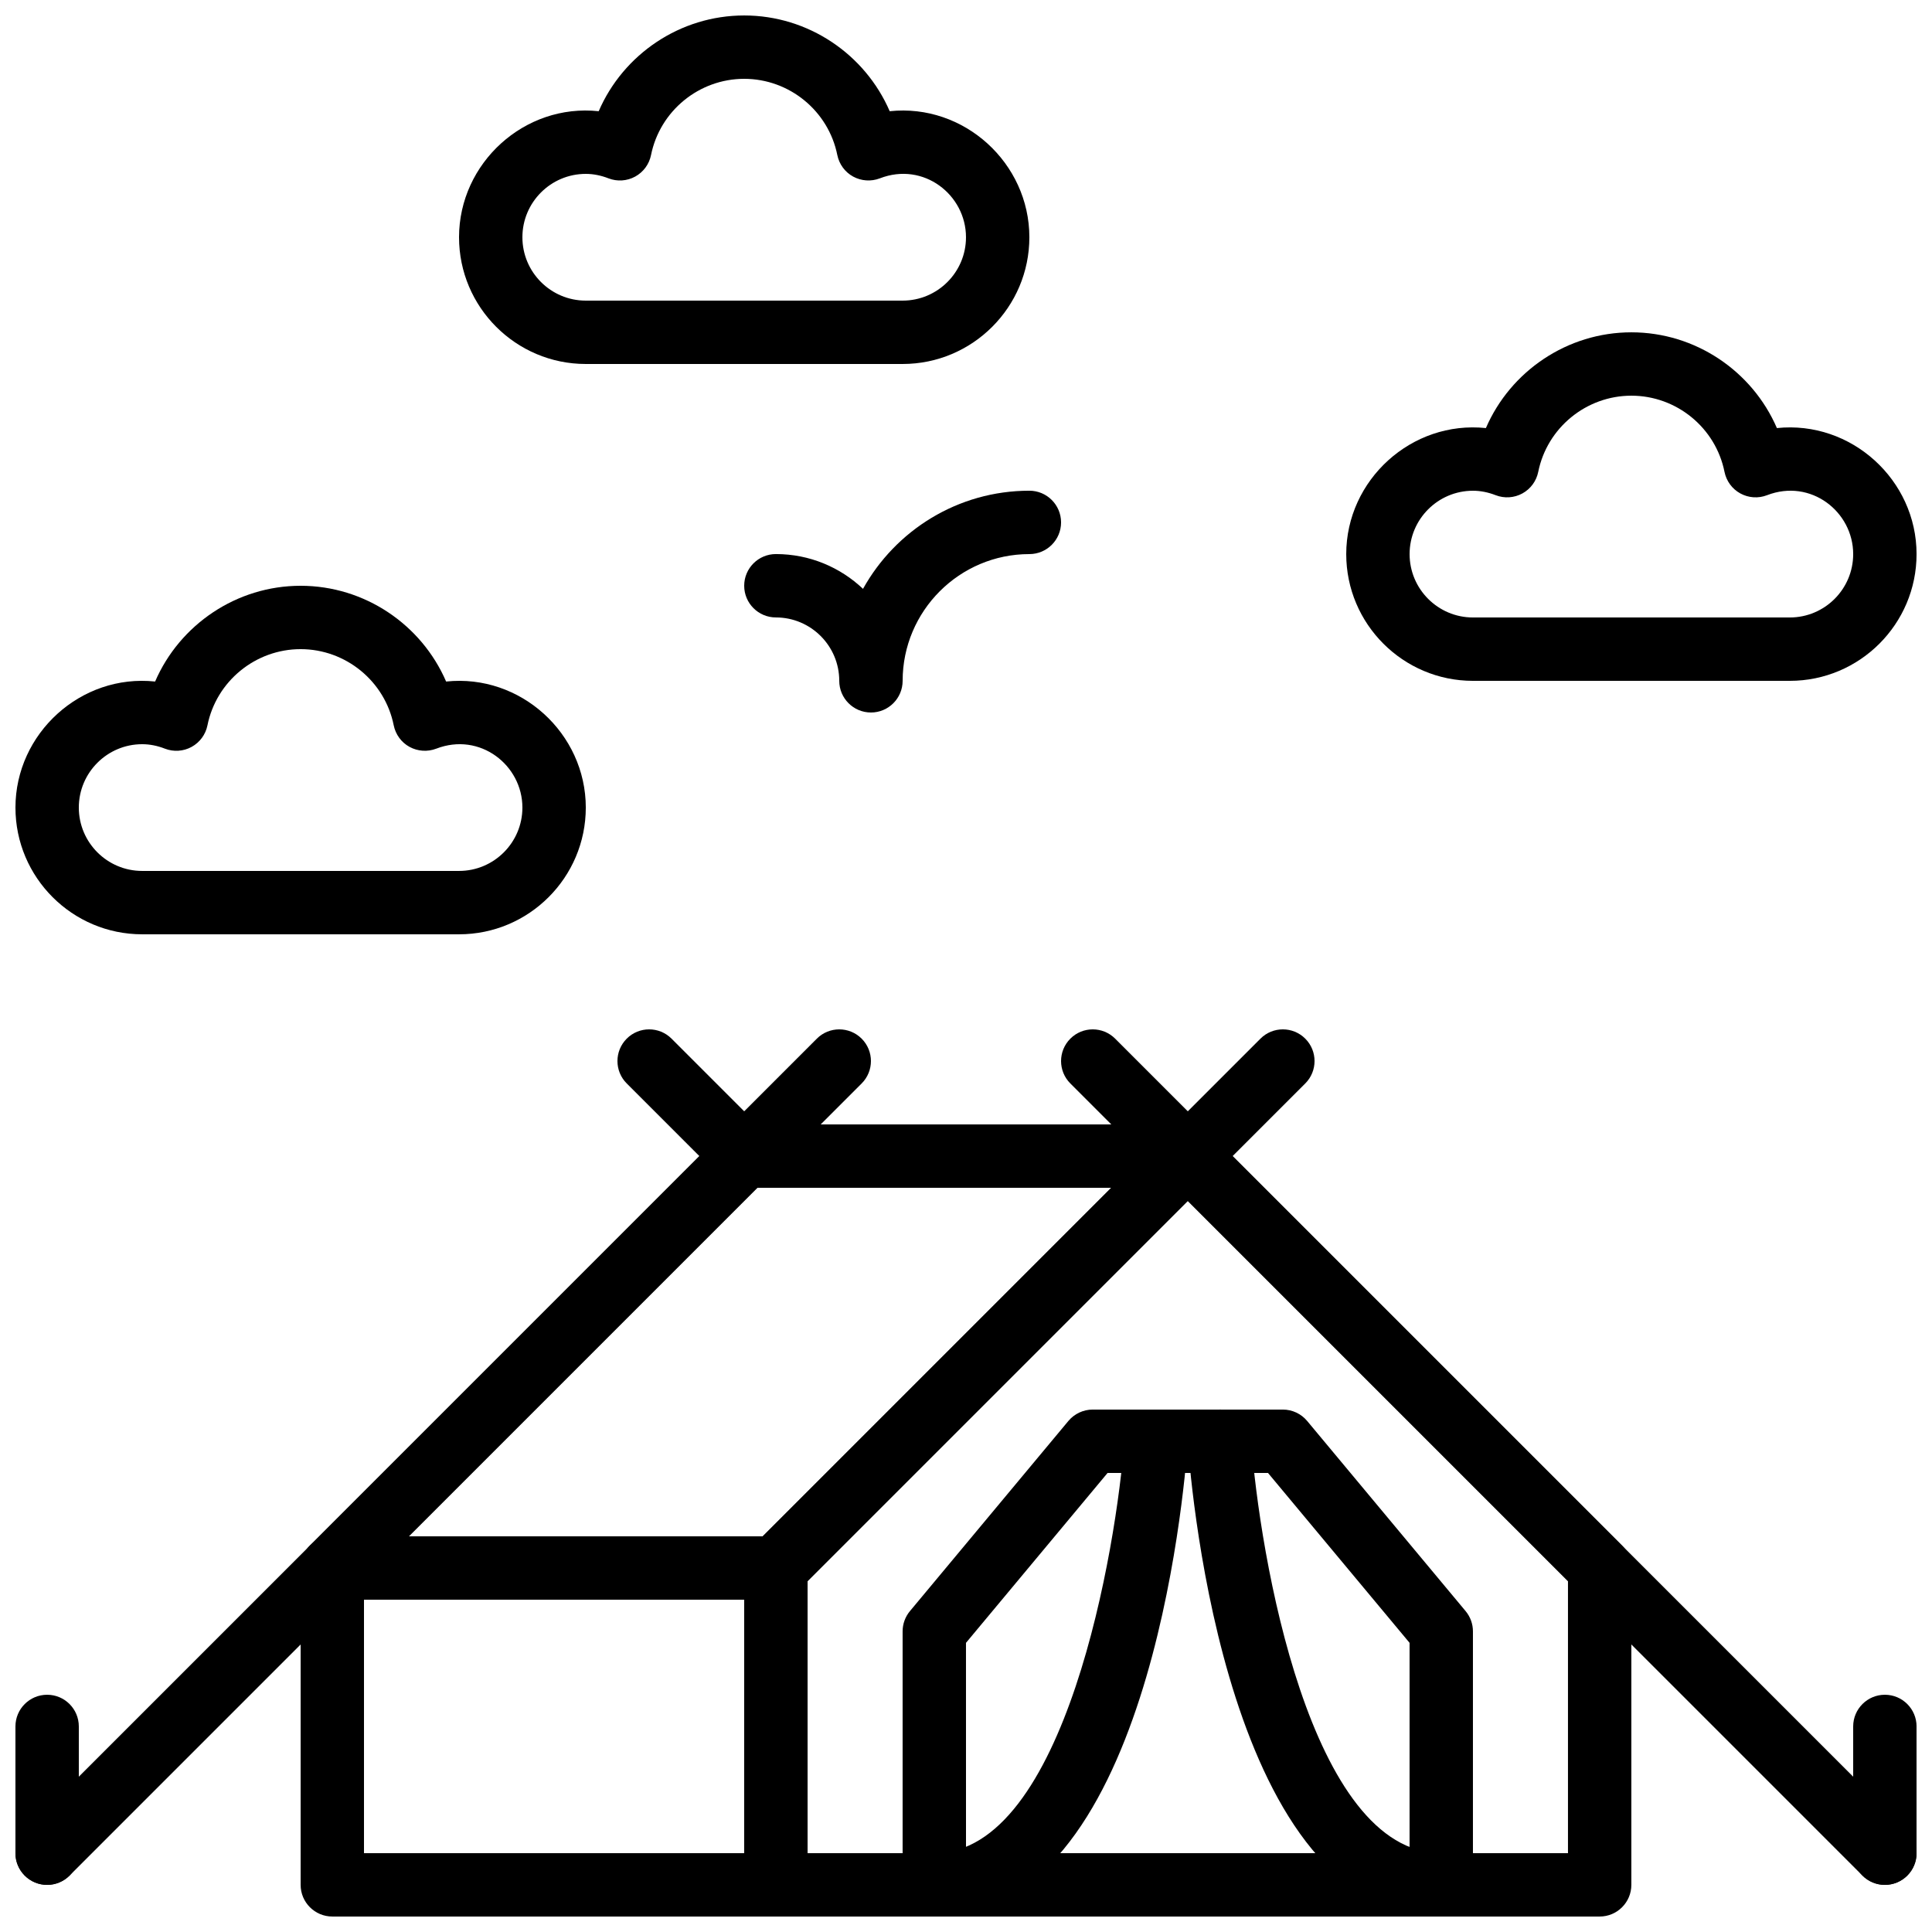 <?xml version="1.0" encoding="UTF-8"?>
<!-- Uploaded to: SVG Repo, www.svgrepo.com, Generator: SVG Repo Mixer Tools -->
<svg width="800px" height="800px" version="1.1" viewBox="144 144 512 512" xmlns="http://www.w3.org/2000/svg">
 <defs>
  <clipPath id="l">
   <path d="m500 232h151.9v93h-151.9z"/>
  </clipPath>
  <clipPath id="h">
   <path d="m265 148.09h152v92.906h-152z"/>
  </clipPath>
  <clipPath id="g">
   <path d="m148.09 299h151.91v93h-151.91z"/>
  </clipPath>
  <clipPath id="f">
   <path d="m341 441h236v210.9h-236z"/>
  </clipPath>
  <clipPath id="e">
   <path d="m223 551h136v100.9h-136z"/>
  </clipPath>
  <clipPath id="d">
   <path d="m383 517h152v134.9h-152z"/>
  </clipPath>
  <clipPath id="c">
   <path d="m383 517h76v134.9h-76z"/>
  </clipPath>
  <clipPath id="b">
   <path d="m458 517h77v134.9h-77z"/>
  </clipPath>
  <clipPath id="a">
   <path d="m148.09 416h226.91v228h-226.91z"/>
  </clipPath>
  <clipPath id="k">
   <path d="m425 416h226.9v228h-226.9z"/>
  </clipPath>
  <clipPath id="j">
   <path d="m148.09 593h16.906v51h-16.906z"/>
  </clipPath>
  <clipPath id="i">
   <path d="m635 593h16.902v51h-16.902z"/>
  </clipPath>
 </defs>
 <path d="m374.81 332.82c-4.637 0-8.398-3.762-8.398-8.398 0-9.262-7.531-16.793-16.793-16.793-4.637 0-8.398-3.762-8.398-8.398s3.762-8.398 8.398-8.398c8.934 0 17.062 3.512 23.09 9.219 8.602-15.496 25.141-26.008 44.086-26.008 4.637 0 8.398 3.762 8.398 8.398 0 4.637-3.762 8.398-8.398 8.398-18.523 0-33.586 15.062-33.586 33.586-0.004 4.633-3.766 8.395-8.398 8.395z"/>
 <g clip-path="url(#l)">
  <path d="m618.32 324.43h-83.969c-18.523 0-33.586-15.062-33.586-33.586 0-19.656 17.312-35.461 37.012-33.402 6.523-15.098 21.59-25.375 38.559-25.375s32.035 10.277 38.559 25.375c19.715-2.051 37.012 13.746 37.012 33.402 0 18.523-15.062 33.586-33.586 33.586zm-83.969-50.379c-9.262 0-16.793 7.531-16.793 16.793 0 9.262 7.531 16.793 16.793 16.793h83.969c9.262 0 16.793-7.531 16.793-16.793 0-11.234-11.234-20.094-22.832-15.609-2.309 0.891-4.894 0.723-7.07-0.469-2.176-1.191-3.703-3.281-4.199-5.711-2.34-11.699-12.719-20.195-24.676-20.195s-22.336 8.496-24.688 20.195c-0.488 2.426-2.023 4.516-4.199 5.711-2.176 1.191-4.762 1.359-7.07 0.469-2.023-0.789-4.055-1.184-6.027-1.184z"/>
 </g>
 <g clip-path="url(#h)">
  <path d="m383.2 240.46h-83.965c-18.523 0-33.586-15.062-33.586-33.586 0-19.656 17.34-35.5 37.012-33.402 6.523-15.098 21.586-25.375 38.559-25.375 16.969 0 32.035 10.277 38.559 25.375 19.695-2.09 37.012 13.746 37.012 33.402 0 18.523-15.066 33.586-33.59 33.586zm-83.965-50.379c-9.262 0-16.793 7.531-16.793 16.793 0 9.262 7.531 16.793 16.793 16.793h83.969c9.262 0 16.793-7.531 16.793-16.793 0-11.234-11.234-20.102-22.832-15.609-2.309 0.883-4.894 0.715-7.07-0.469-2.176-1.184-3.703-3.281-4.199-5.711-2.344-11.695-12.719-20.195-24.676-20.195-11.957 0-22.336 8.496-24.688 20.195-0.488 2.426-2.023 4.516-4.199 5.711-2.176 1.191-4.762 1.359-7.07 0.469-2.023-0.789-4.055-1.184-6.027-1.184z"/>
 </g>
 <g clip-path="url(#g)">
  <path d="m265.65 391.6h-83.969c-18.523 0-33.586-15.062-33.586-33.586 0-19.656 17.348-35.492 37.012-33.402 6.527-15.098 21.59-25.375 38.559-25.375s32.035 10.277 38.559 25.375c19.707-2.082 37.016 13.742 37.016 33.402 0 18.523-15.066 33.586-33.59 33.586zm-83.969-50.379c-9.262 0-16.793 7.531-16.793 16.793s7.531 16.793 16.793 16.793h83.969c9.262 0 16.793-7.531 16.793-16.793 0-11.234-11.234-20.086-22.832-15.609-2.309 0.883-4.894 0.715-7.07-0.469-2.176-1.184-3.703-3.281-4.199-5.711-2.34-11.699-12.719-20.195-24.676-20.195-11.957 0-22.336 8.496-24.688 20.195-0.488 2.426-2.023 4.516-4.199 5.711-2.176 1.191-4.762 1.359-7.07 0.469-2.019-0.789-4.051-1.184-6.027-1.184z"/>
 </g>
 <g clip-path="url(#f)">
  <path d="m567.93 651.9h-218.32c-4.637 0-8.398-3.762-8.398-8.398l0.004-83.965c0-2.227 0.883-4.367 2.461-5.938l109.16-109.16c3.273-3.281 8.598-3.281 11.875 0l109.16 109.16c1.57 1.57 2.453 3.711 2.453 5.938v83.969c0 4.633-3.762 8.395-8.398 8.395zm-209.92-16.793h201.52v-72.094l-100.76-100.76-100.76 100.76z"/>
 </g>
 <path d="m349.62 567.93h-117.55c-3.402 0-6.457-2.047-7.758-5.18-1.301-3.141-0.578-6.75 1.82-9.152l109.16-109.16c1.57-1.578 3.711-2.457 5.938-2.457h117.55c3.402 0 6.457 2.047 7.758 5.18 1.301 3.141 0.578 6.75-1.82 9.152l-109.16 109.16c-1.57 1.578-3.711 2.457-5.938 2.457zm-97.285-16.793h93.801l92.363-92.363h-93.801z"/>
 <g clip-path="url(#e)">
  <path d="m349.62 651.9h-117.55c-4.637 0-8.398-3.762-8.398-8.398v-83.965c0-4.637 3.762-8.398 8.398-8.398h117.55c4.637 0 8.398 3.762 8.398 8.398v83.969c0 4.633-3.762 8.395-8.398 8.395zm-109.16-16.793h100.76v-67.176h-100.76z"/>
 </g>
 <g clip-path="url(#d)">
  <path d="m525.95 651.9h-134.35c-4.637 0-8.398-3.762-8.398-8.398v-67.176c0-1.965 0.688-3.863 1.949-5.375l41.984-50.383c1.598-1.906 3.957-3.016 6.449-3.016h50.383c2.492 0 4.852 1.109 6.449 3.023l41.984 50.383c1.258 1.508 1.945 3.406 1.945 5.371v67.176c0 4.633-3.762 8.395-8.398 8.395zm-125.95-16.793h117.55v-55.738l-37.52-45.023h-42.512l-37.523 45.023z"/>
 </g>
 <g clip-path="url(#c)">
  <path d="m391.6 651.9c-4.637 0-8.398-3.762-8.398-8.398 0-4.637 3.762-8.398 8.398-8.398 34.746 0 48.367-81.281 50.398-109.75 0.328-4.625 4.309-8.062 8.977-7.777 4.625 0.336 8.113 4.348 7.777 8.977-0.918 12.828-10.582 125.35-67.152 125.35z"/>
 </g>
 <g clip-path="url(#b)">
  <path d="m525.95 651.9c-56.57 0-66.234-112.53-67.156-125.36-0.328-4.625 3.148-8.641 7.777-8.969 4.652-0.395 8.641 3.148 8.977 7.777 2.199 30.523 15.539 109.75 50.402 109.75 4.637 0 8.398 3.762 8.398 8.398 0 4.633-3.762 8.395-8.398 8.395z"/>
 </g>
 <g clip-path="url(#a)">
  <path d="m156.49 643.51c-2.148 0-4.301-0.824-5.938-2.461-3.281-3.281-3.281-8.59 0-11.875l209.92-209.92c3.273-3.281 8.598-3.281 11.875 0 3.281 3.281 3.281 8.59 0 11.875l-209.92 209.92c-1.641 1.637-3.789 2.461-5.938 2.461z"/>
 </g>
 <path d="m341.22 458.78c-2.148 0-4.301-0.824-5.938-2.461l-25.191-25.191c-3.281-3.281-3.281-8.59 0-11.875 3.273-3.281 8.598-3.281 11.875 0l25.191 25.191c3.281 3.281 3.281 8.59 0 11.875-1.641 1.637-3.789 2.461-5.938 2.461z"/>
 <g clip-path="url(#k)">
  <path d="m643.51 643.51c-2.148 0-4.301-0.824-5.938-2.461l-209.92-209.92c-3.281-3.281-3.281-8.59 0-11.875 3.273-3.281 8.598-3.281 11.875 0l209.92 209.92c3.281 3.281 3.281 8.59 0 11.875-1.641 1.637-3.789 2.461-5.938 2.461z"/>
 </g>
 <path d="m458.78 458.78c-2.148 0-4.301-0.824-5.938-2.461-3.281-3.281-3.281-8.59 0-11.875l25.191-25.191c3.273-3.281 8.598-3.281 11.875 0 3.281 3.281 3.281 8.59 0 11.875l-25.191 25.191c-1.641 1.637-3.789 2.461-5.938 2.461z"/>
 <g clip-path="url(#j)">
  <path d="m156.49 643.51c-4.637 0-8.398-3.762-8.398-8.398v-33.586c0-4.637 3.762-8.398 8.398-8.398 4.637 0 8.398 3.762 8.398 8.398v33.586c-0.004 4.637-3.766 8.398-8.398 8.398z"/>
 </g>
 <g clip-path="url(#i)">
  <path d="m643.51 643.51c-4.637 0-8.398-3.762-8.398-8.398v-33.586c0-4.637 3.762-8.398 8.398-8.398 4.637 0 8.398 3.762 8.398 8.398v33.586c-0.004 4.637-3.766 8.398-8.398 8.398z"/>
 </g>
</svg>
